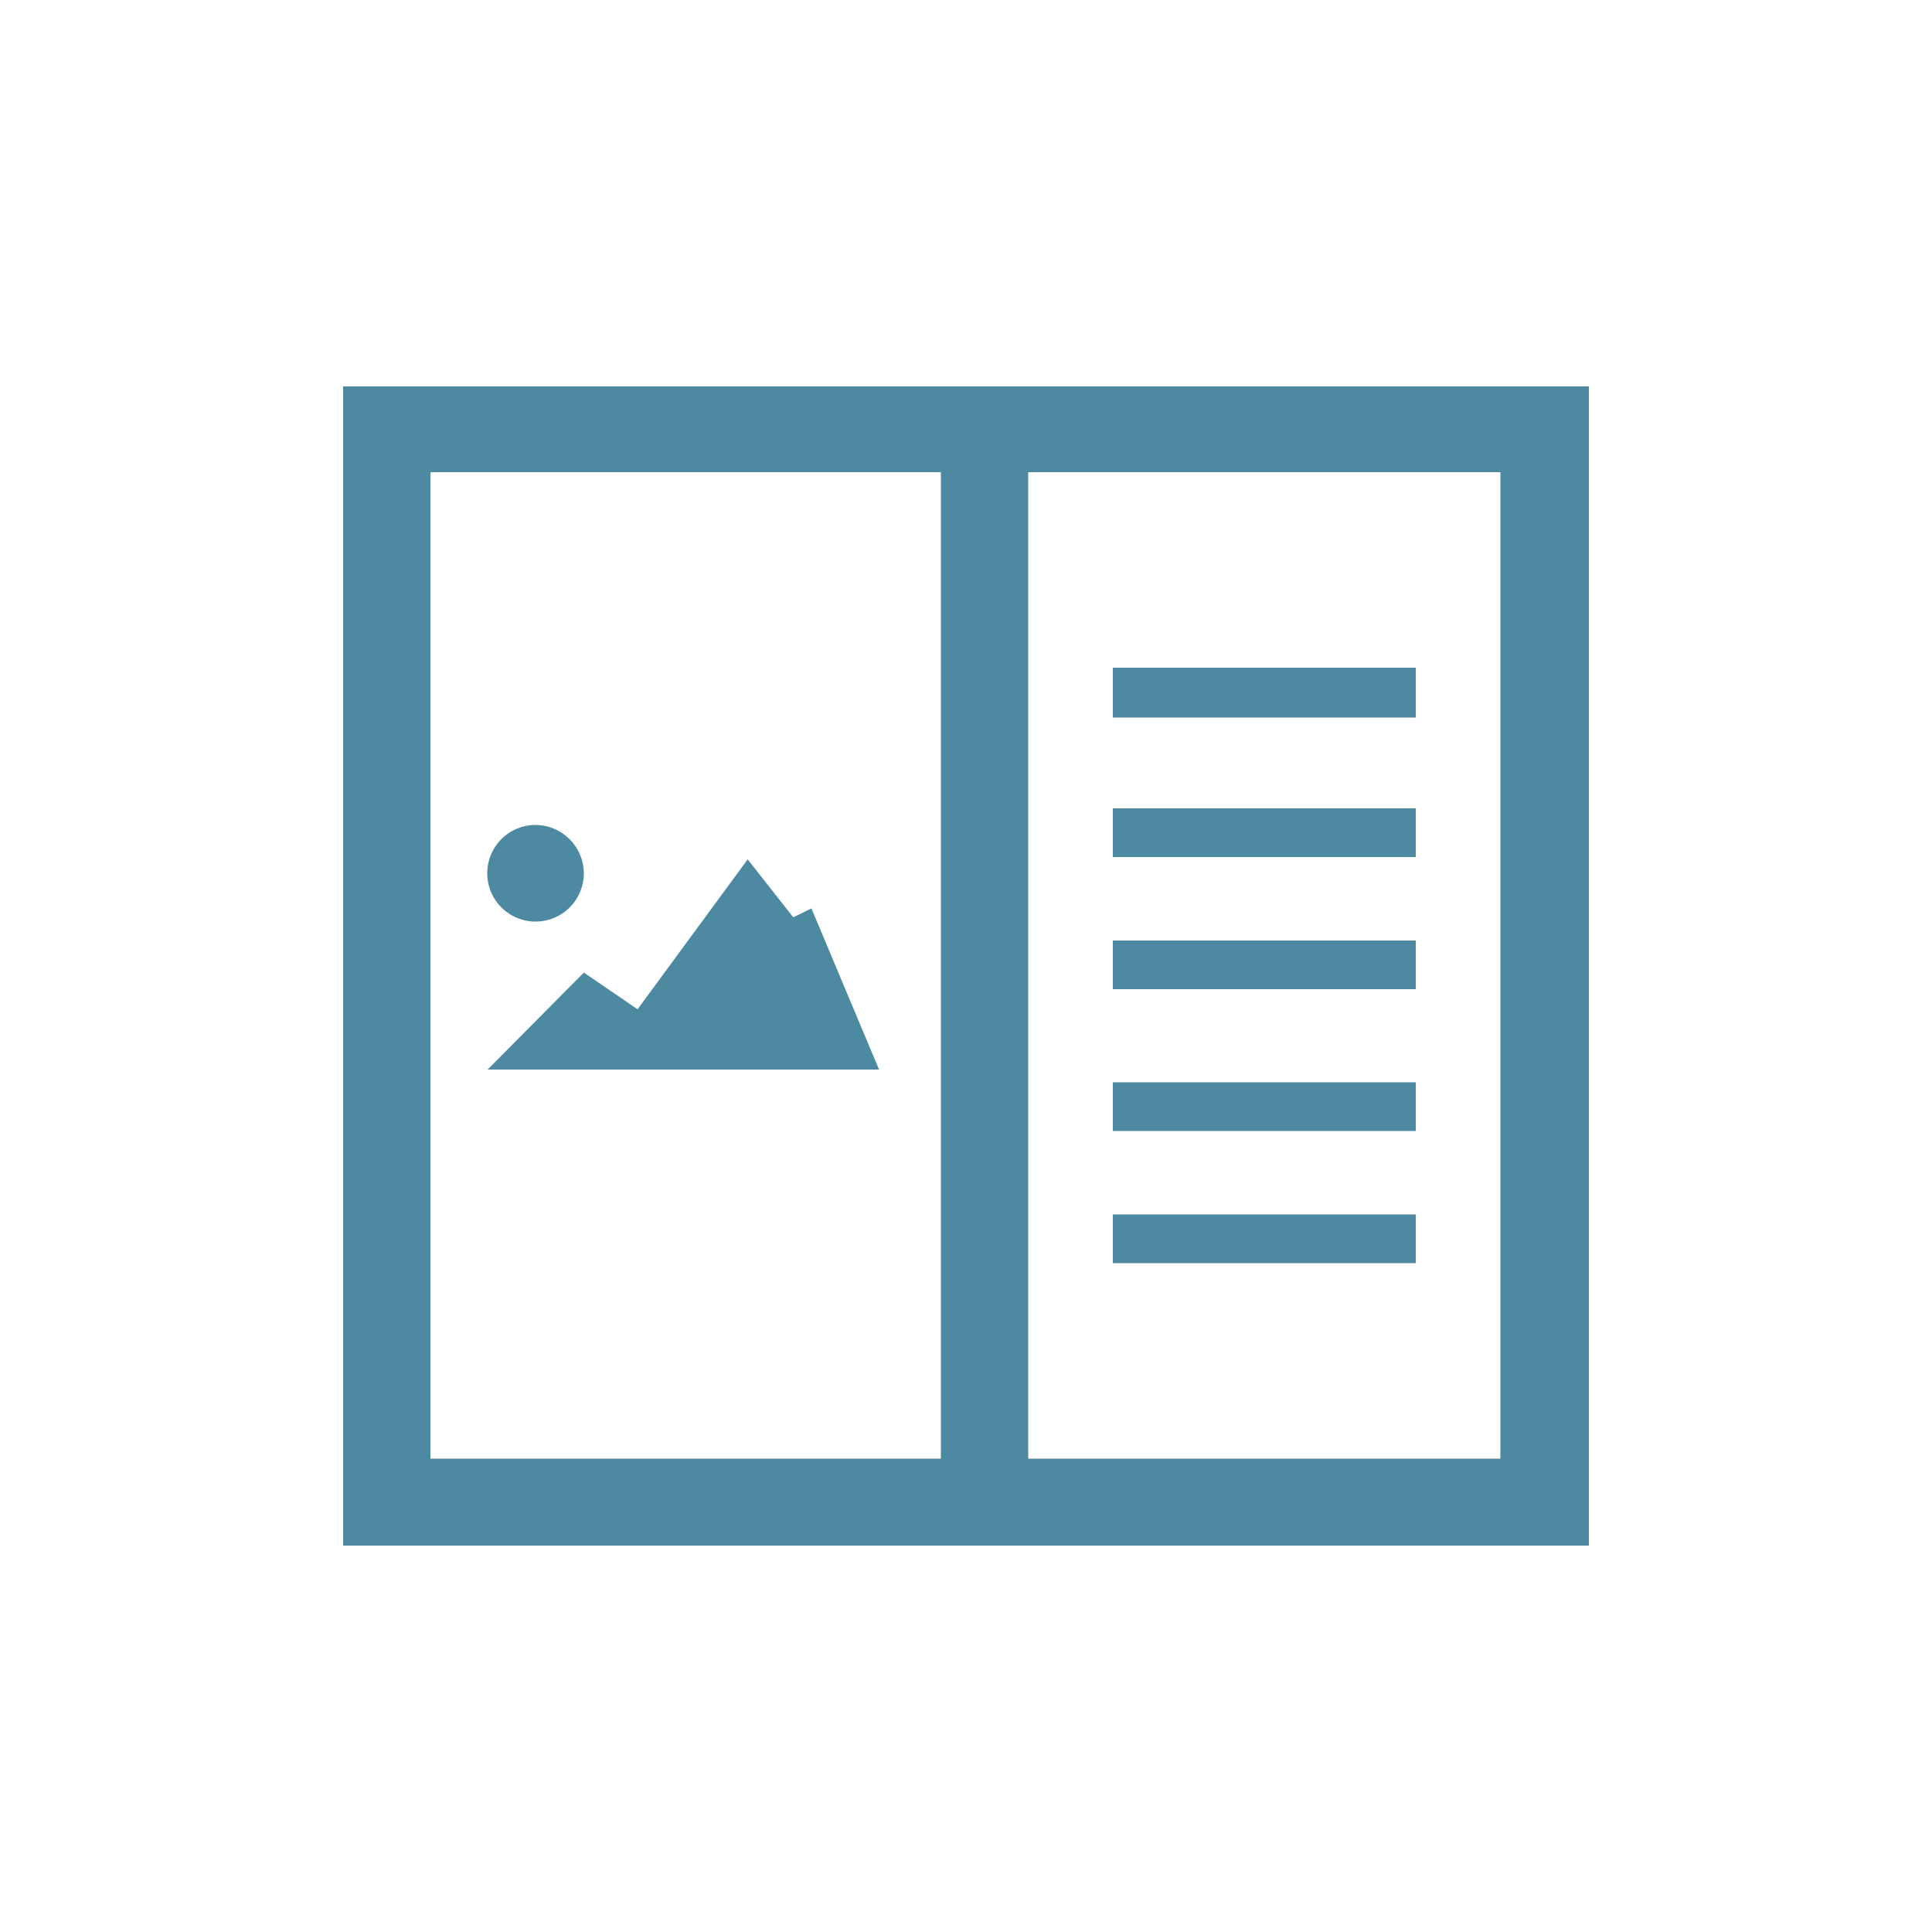 <svg id="Ebene_1" data-name="Ebene 1" xmlns="http://www.w3.org/2000/svg" viewBox="0 0 50 50"><defs><style>.cls-1{fill:#4e89a2;}</style></defs><title>flyer</title><path class="cls-1" d="M25.61,10H8.88V40H41.12V10ZM24.35,37.75H11.14V12.22H24.35Zm14.48,0H26.61V12.22H38.83Z"/><polygon class="cls-1" points="28.8 31.43 36.64 31.43 36.64 32.69 28.8 32.69 28.8 31.43 28.8 31.43"/><polygon class="cls-1" points="28.8 28.01 36.64 28.01 36.64 29.27 28.8 29.27 28.8 28.01 28.8 28.01"/><polygon class="cls-1" points="28.8 24.34 36.64 24.34 36.64 25.6 28.8 25.6 28.8 24.34 28.8 24.34"/><polygon class="cls-1" points="28.8 20.92 36.64 20.92 36.64 22.18 28.8 22.18 28.8 20.92 28.8 20.92"/><polygon class="cls-1" points="28.8 17.28 36.64 17.28 36.64 18.57 28.8 18.57 28.8 17.28 28.8 17.28"/><path class="cls-1" d="M22.75,27.68,21,23.51l-.47.23-1.18-1.5L16.5,26.12l-1.39-.95-2.49,2.51Zm-8.88-6.33a1.25,1.25,0,1,0,1.24,1.26,1.26,1.26,0,0,0-1.24-1.26Z"/></svg>
